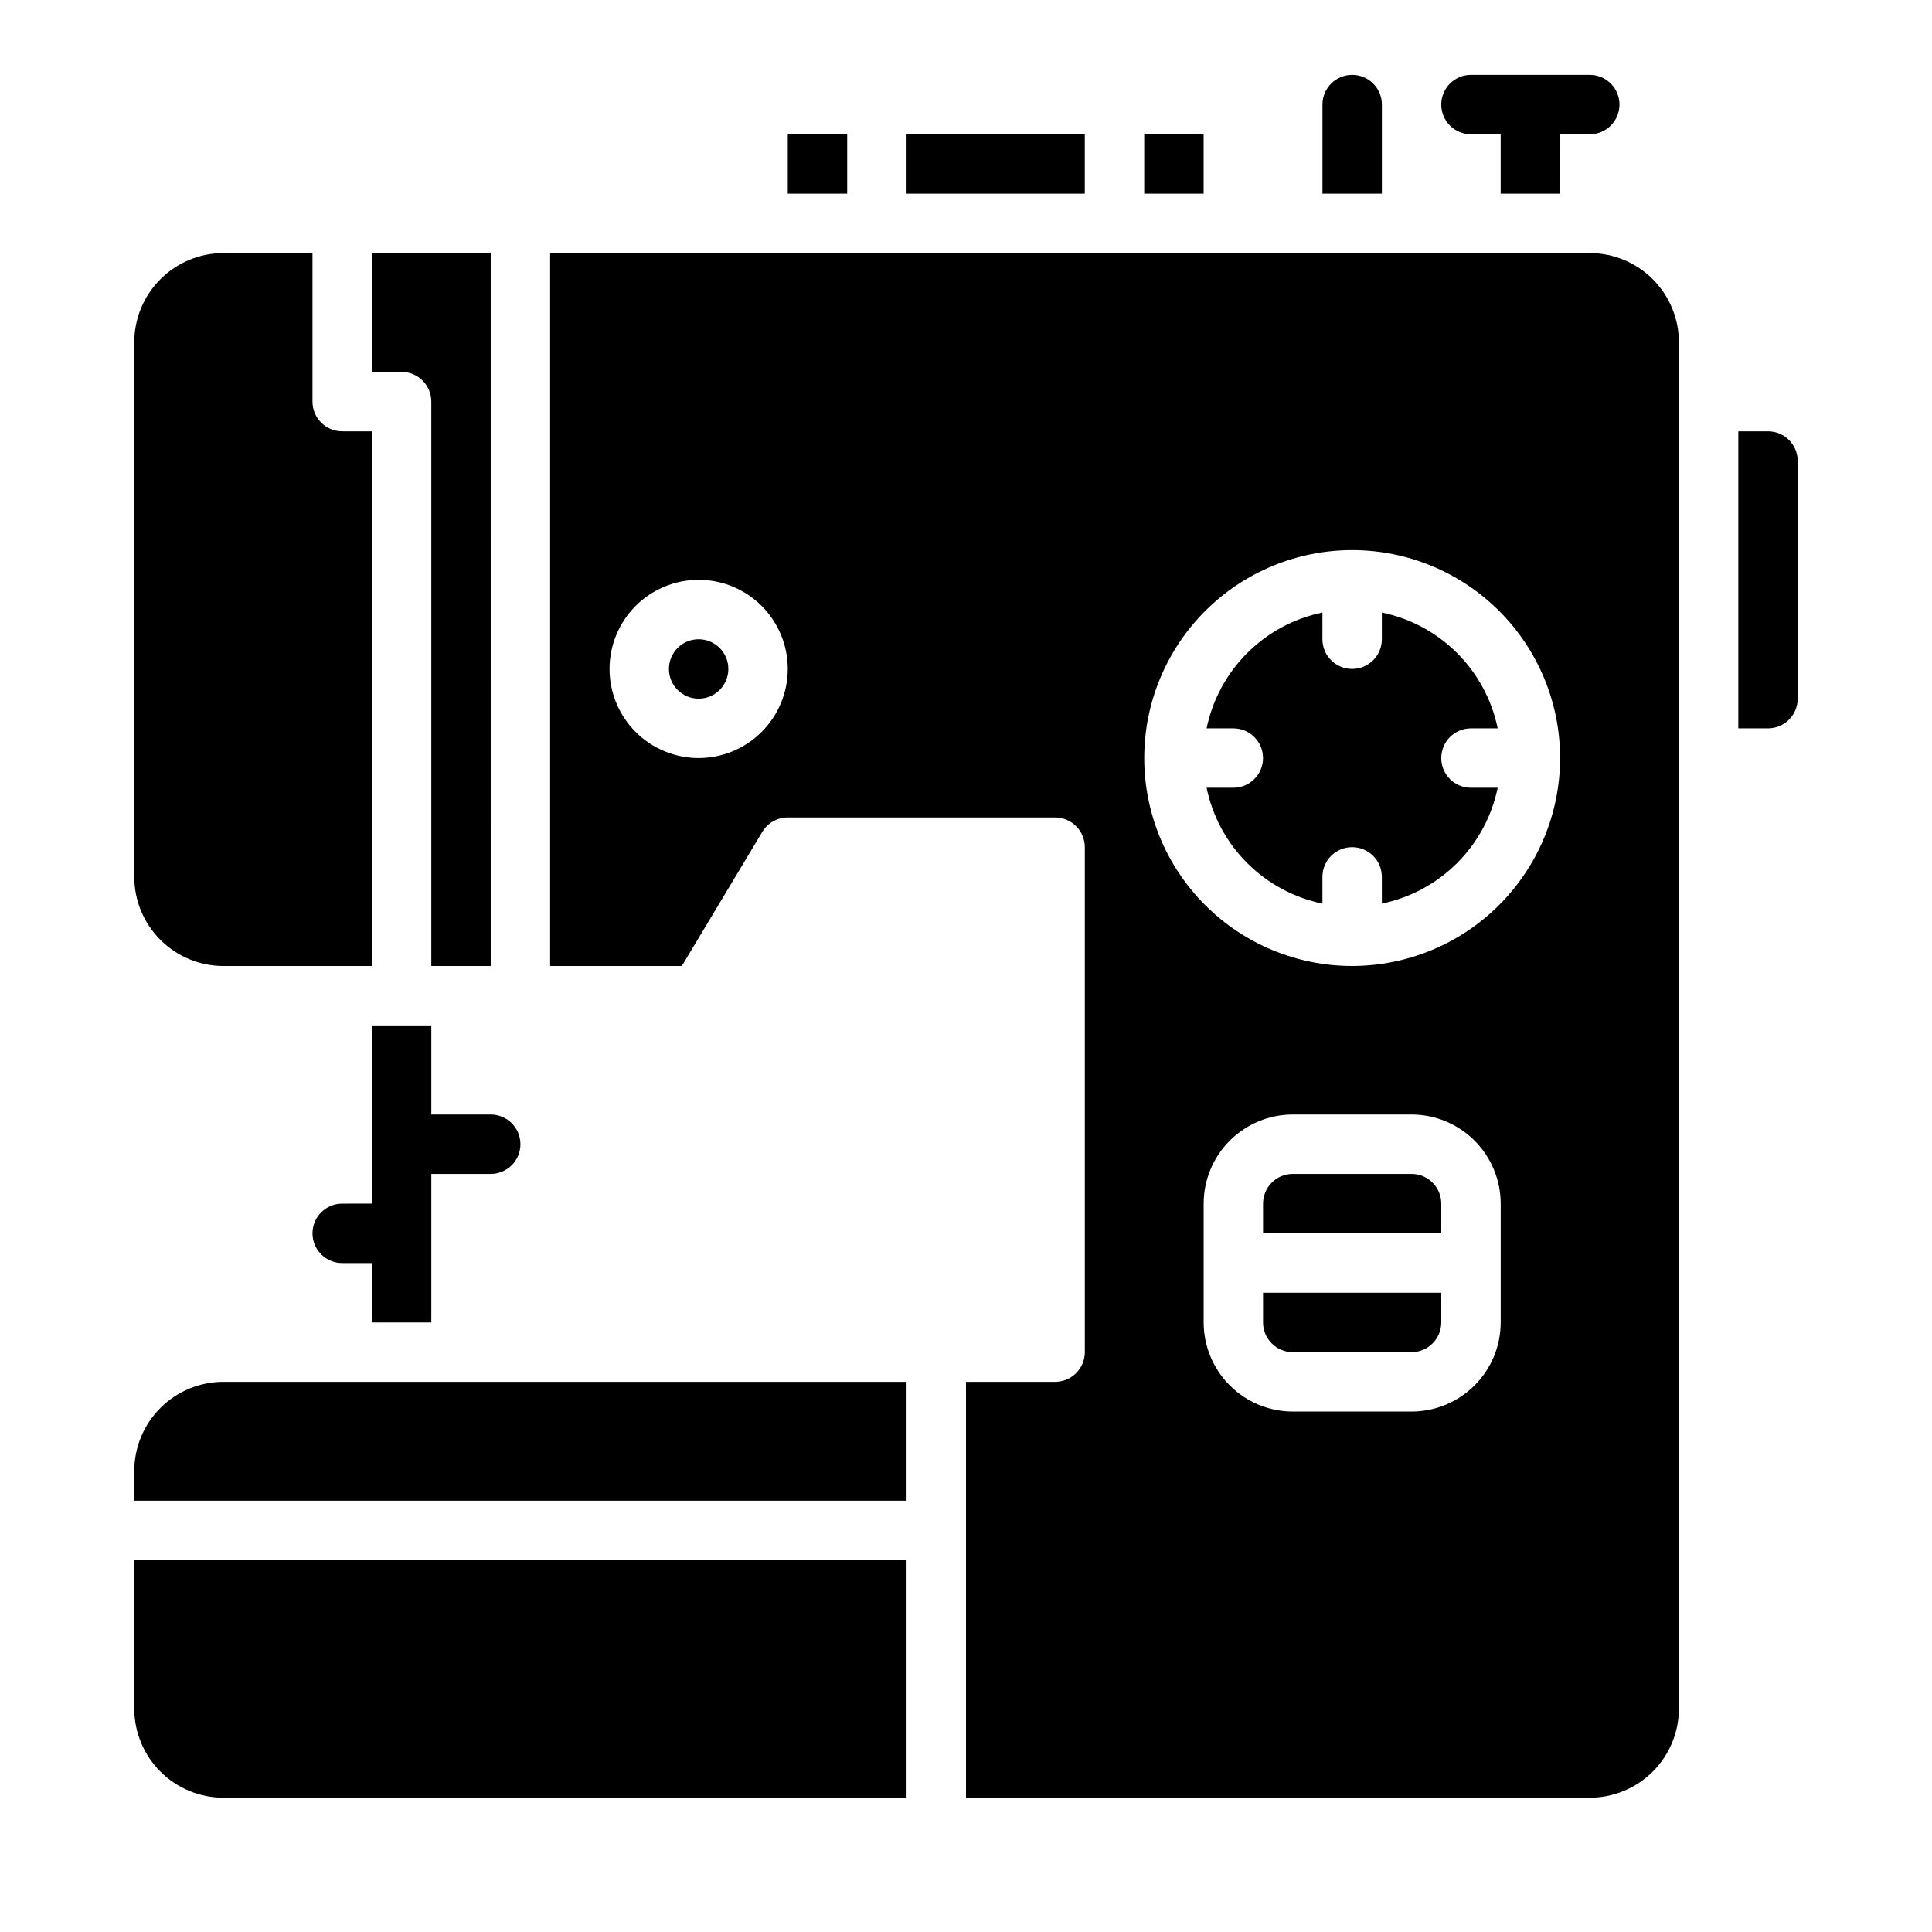 <?xml version="1.0" encoding="UTF-8"?>
<!-- Uploaded to: ICON Repo, www.iconrepo.com, Generator: ICON Repo Mixer Tools -->
<svg fill="#000000" width="800px" height="800px" version="1.1" viewBox="144 144 512 512" xmlns="http://www.w3.org/2000/svg">
 <g>
  <path d="m478.72 494.46c0.004 4.348 3.527 7.867 7.871 7.875h31.488c4.348-0.008 7.867-3.527 7.871-7.875v-7.871h-47.23z"/>
  <path d="m518.08 455.1h-31.488c-4.344 0.008-7.867 3.527-7.871 7.875v7.871h47.23v-7.871c-0.004-4.348-3.523-7.867-7.871-7.875z"/>
  <path d="m179.58 533.82v7.871h204.67v-31.488h-181.05c-6.262 0.008-12.266 2.496-16.691 6.926-4.43 4.426-6.918 10.43-6.926 16.691z"/>
  <path d="m337.02 321.28c0 4.348-3.527 7.871-7.875 7.871-4.348 0-7.871-3.523-7.871-7.871s3.523-7.871 7.871-7.871c4.348 0 7.875 3.523 7.875 7.871"/>
  <path d="m533.82 337.02h7.082c-1.555-7.559-5.293-14.492-10.75-19.949-5.457-5.453-12.391-9.191-19.949-10.746v7.078c0 4.348-3.523 7.871-7.871 7.871-4.348 0-7.875-3.523-7.875-7.871v-7.078c-7.555 1.555-14.488 5.293-19.945 10.75-5.453 5.453-9.191 12.387-10.75 19.945h7.082c4.348 0 7.871 3.523 7.871 7.871 0 4.348-3.523 7.871-7.871 7.871h-7.082c1.559 7.559 5.293 14.492 10.75 19.949 5.457 5.457 12.391 9.195 19.945 10.754v-7.086c0-4.348 3.527-7.871 7.875-7.871 4.348 0 7.871 3.523 7.871 7.871v7.086c7.559-1.559 14.492-5.297 19.949-10.754 5.457-5.453 9.195-12.391 10.75-19.949h-7.082c-4.348 0-7.875-3.523-7.875-7.871 0-4.348 3.527-7.871 7.875-7.871z"/>
  <path d="m612.54 258.3h-7.871v78.719h7.871v0.004c4.348-0.008 7.867-3.527 7.871-7.875v-62.973c-0.004-4.348-3.523-7.867-7.871-7.875z"/>
  <path d="m565.31 211.07h-275.52v188.93h34.902l21.324-35.539c1.422-2.371 3.984-3.824 6.75-3.824h70.848c2.09 0 4.09 0.832 5.566 2.309 1.477 1.477 2.309 3.477 2.309 5.566v133.82c0 2.086-0.832 4.09-2.309 5.566-1.477 1.477-3.477 2.305-5.566 2.305h-23.613v110.21h165.31c6.258-0.008 12.262-2.496 16.691-6.922 4.426-4.43 6.918-10.434 6.922-16.691v-362.11c-0.004-6.262-2.496-12.266-6.922-16.691-4.43-4.43-10.434-6.918-16.691-6.926zm-236.16 133.82c-6.262 0-12.27-2.488-16.695-6.918-4.43-4.43-6.918-10.434-6.918-16.699 0-6.262 2.488-12.27 6.918-16.699 4.426-4.43 10.434-6.914 16.695-6.914 6.266 0 12.273 2.484 16.699 6.914 4.43 4.43 6.918 10.438 6.918 16.699-0.008 6.262-2.496 12.266-6.926 16.691-4.426 4.43-10.43 6.918-16.691 6.926zm212.55 149.57c-0.008 6.262-2.5 12.266-6.926 16.691-4.426 4.43-10.43 6.918-16.691 6.926h-31.488c-6.262-0.008-12.262-2.496-16.691-6.926-4.426-4.426-6.918-10.43-6.922-16.691v-31.484c0.004-6.262 2.496-12.266 6.922-16.691 4.43-4.43 10.43-6.918 16.691-6.926h31.488c6.262 0.008 12.266 2.496 16.691 6.926 4.426 4.426 6.918 10.43 6.926 16.691zm-39.359-94.465v0.004c-14.617 0-28.633-5.809-38.965-16.141-10.336-10.336-16.141-24.352-16.141-38.965s5.805-28.629 16.141-38.965c10.332-10.332 24.348-16.141 38.965-16.141 14.613 0 28.629 5.809 38.965 16.141 10.332 10.336 16.137 24.352 16.137 38.965-0.016 14.609-5.824 28.617-16.156 38.945-10.332 10.332-24.336 16.141-38.945 16.16z"/>
  <path d="m352.77 179.58h15.742v15.742h-15.742z"/>
  <path d="m384.25 179.58h47.23v15.742h-47.23z"/>
  <path d="m447.23 179.58h15.742v15.742h-15.742z"/>
  <path d="m179.58 596.8c0.008 6.258 2.496 12.262 6.926 16.691 4.426 4.426 10.43 6.914 16.691 6.922h181.05v-62.977h-204.67z"/>
  <path d="m242.56 258.3h-7.871c-4.348 0-7.875-3.523-7.875-7.871v-39.359h-23.613c-6.262 0.008-12.266 2.496-16.691 6.926-4.43 4.426-6.918 10.43-6.926 16.691v141.7c0.008 6.262 2.496 12.262 6.926 16.691 4.426 4.426 10.43 6.918 16.691 6.926h39.359z"/>
  <path d="m258.3 250.43v149.57h15.742l0.004-188.93h-31.488v31.488h7.871c2.09 0 4.09 0.828 5.566 2.305 1.477 1.477 2.305 3.481 2.305 5.566z"/>
  <path d="m274.05 439.36h-15.746v-23.617h-15.742v47.23l-7.871 0.004c-4.348 0-7.875 3.523-7.875 7.871s3.527 7.871 7.875 7.871h7.871v15.742h15.742v-39.359h15.746c4.348 0 7.871-3.523 7.871-7.871 0-4.348-3.523-7.871-7.871-7.871z"/>
  <path d="m510.21 171.71v23.613h-15.746v-23.613c0-4.348 3.527-7.875 7.875-7.875 4.348 0 7.871 3.527 7.871 7.875z"/>
  <path d="m573.18 171.71c0 2.086-0.828 4.09-2.305 5.566-1.477 1.477-3.481 2.305-5.566 2.305h-7.871l-0.004 15.742h-15.742v-15.742h-7.871c-4.348 0-7.875-3.523-7.875-7.871 0-4.348 3.527-7.875 7.875-7.875h31.488c2.086 0 4.09 0.832 5.566 2.309 1.477 1.477 2.305 3.477 2.305 5.566z"/>
 </g>
</svg>